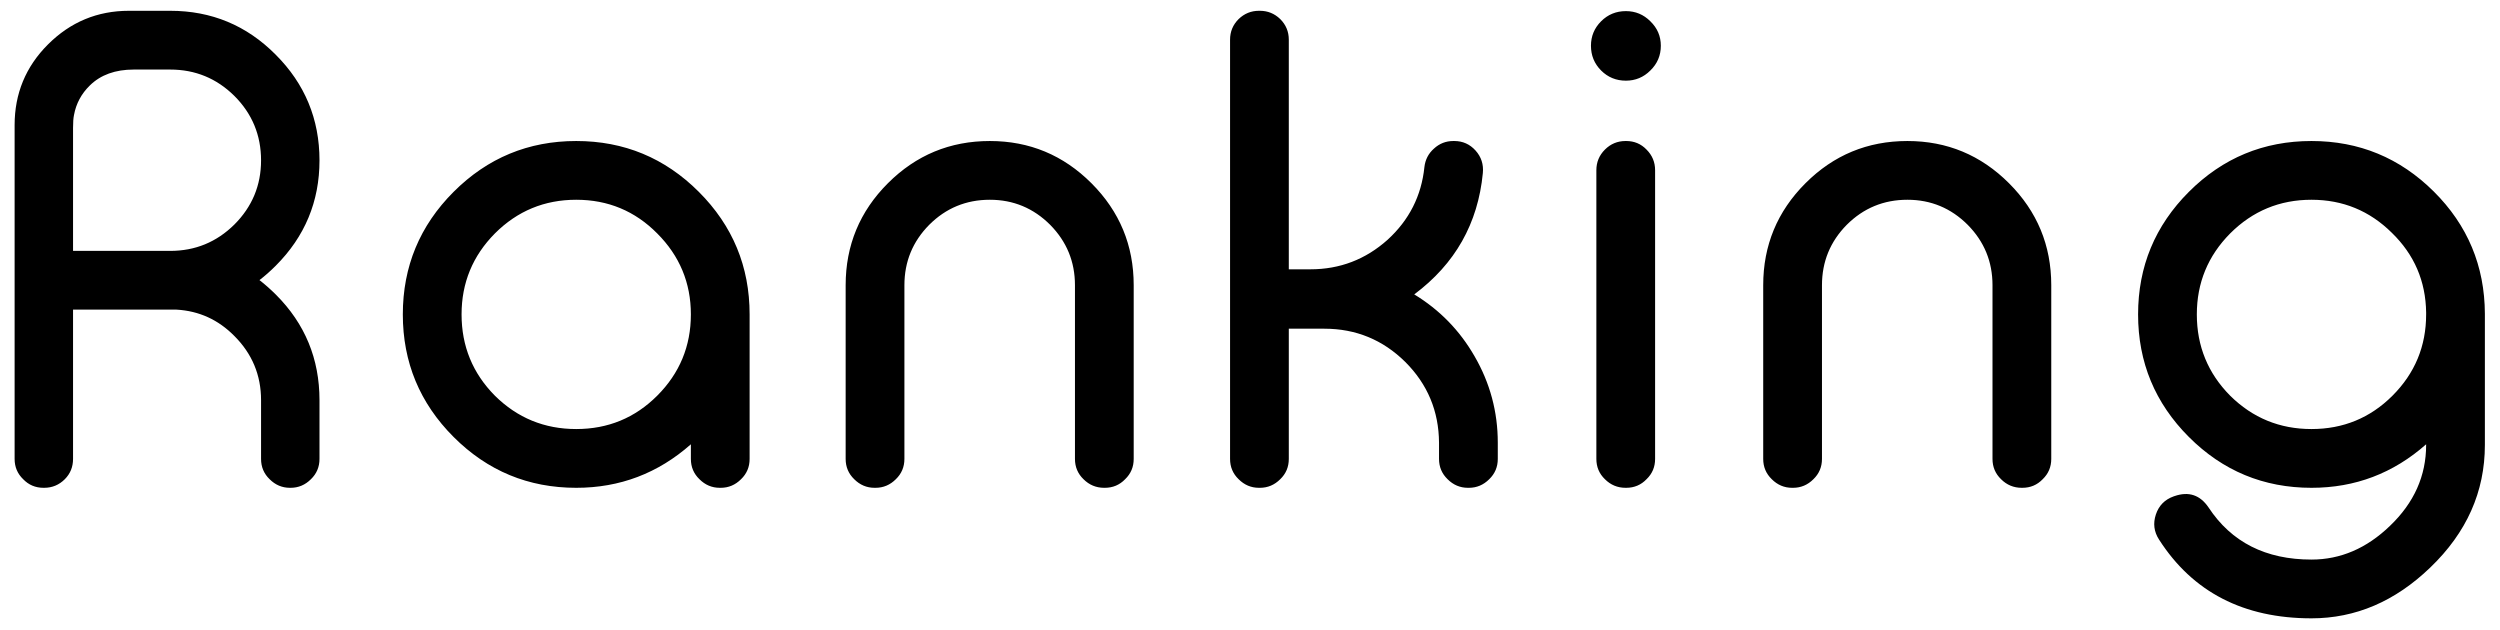 <svg width="123" height="31" viewBox="0 0 123 31" fill="none" xmlns="http://www.w3.org/2000/svg">
<path d="M8.375 12.344C9.604 12.344 10.656 11.912 11.531 11.047C12.406 10.172 12.844 9.12 12.844 7.891C12.844 6.651 12.406 5.594 11.531 4.719C10.656 3.854 9.604 3.422 8.375 3.422L6.578 3.422C5.672 3.422 4.953 3.682 4.422 4.203C4.005 4.609 3.745 5.094 3.641 5.656C3.609 5.802 3.594 6.016 3.594 6.297L3.594 12.344L8.375 12.344ZM12.844 19.688C12.844 18.458 12.406 17.406 11.531 16.531C10.74 15.729 9.792 15.297 8.688 15.234H3.594L3.594 22.578C3.594 22.974 3.458 23.307 3.188 23.578C2.906 23.859 2.568 24 2.172 24H2.141C1.745 24 1.411 23.859 1.141 23.578C0.859 23.307 0.719 22.974 0.719 22.578L0.719 6.156C0.719 4.604 1.266 3.281 2.359 2.188C3.464 1.083 4.792 0.531 6.344 0.531H8.375C10.406 0.531 12.135 1.25 13.562 2.688C15 4.125 15.719 5.859 15.719 7.891C15.719 9.911 15 11.641 13.562 13.078C13.302 13.338 13.037 13.573 12.766 13.781C13.047 14 13.318 14.24 13.578 14.5C15.005 15.927 15.719 17.656 15.719 19.688V22.578C15.719 22.974 15.578 23.307 15.297 23.578C15.016 23.859 14.682 24 14.297 24H14.266C13.88 24 13.547 23.859 13.266 23.578C12.984 23.307 12.844 22.974 12.844 22.578V19.688ZM28.35 6.938C30.704 6.938 32.715 7.771 34.381 9.438C36.048 11.104 36.881 13.115 36.881 15.469L36.881 22.578C36.881 22.974 36.741 23.307 36.459 23.578C36.178 23.859 35.845 24 35.459 24H35.413C35.027 24 34.694 23.859 34.413 23.578C34.131 23.307 33.991 22.974 33.991 22.578V21.859C32.376 23.287 30.496 24 28.35 24C25.996 24 23.985 23.167 22.319 21.5C20.652 19.833 19.819 17.823 19.819 15.469C19.819 13.115 20.652 11.104 22.319 9.438C23.985 7.771 25.996 6.938 28.35 6.938ZM28.35 9.828C26.788 9.828 25.454 10.38 24.35 11.484C23.256 12.588 22.709 13.917 22.709 15.469C22.709 17.031 23.256 18.365 24.35 19.469C25.454 20.562 26.788 21.109 28.35 21.109C29.913 21.109 31.241 20.562 32.334 19.469C33.438 18.365 33.991 17.031 33.991 15.469C33.991 13.917 33.438 12.588 32.334 11.484C31.241 10.38 29.913 9.828 28.35 9.828ZM44.497 22.578C44.497 22.974 44.356 23.307 44.075 23.578C43.794 23.859 43.46 24 43.075 24H43.028C42.643 24 42.309 23.859 42.028 23.578C41.747 23.307 41.606 22.974 41.606 22.578L41.606 14.031C41.606 12.073 42.299 10.401 43.684 9.016C45.07 7.63 46.742 6.938 48.7 6.938C50.648 6.938 52.315 7.63 53.7 9.016C55.085 10.401 55.778 12.073 55.778 14.031L55.778 22.578C55.778 22.974 55.638 23.307 55.356 23.578C55.085 23.859 54.752 24 54.356 24H54.325C53.929 24 53.591 23.859 53.309 23.578C53.028 23.307 52.888 22.974 52.888 22.578L52.888 14.031C52.888 12.875 52.481 11.885 51.669 11.062C50.846 10.24 49.856 9.828 48.7 9.828C47.533 9.828 46.538 10.24 45.716 11.062C44.903 11.885 44.497 12.875 44.497 14.031L44.497 22.578ZM61.987 0.531C62.373 0.531 62.706 0.667 62.987 0.938C63.269 1.219 63.409 1.557 63.409 1.953V13.25H64.472C65.92 13.25 67.185 12.766 68.269 11.797C69.331 10.828 69.935 9.635 70.081 8.219C70.123 7.854 70.279 7.552 70.55 7.312C70.821 7.062 71.138 6.938 71.503 6.938H71.55C71.967 6.938 72.316 7.094 72.597 7.406C72.878 7.719 72.998 8.089 72.956 8.516C72.717 10.995 71.592 12.984 69.581 14.484C70.831 15.245 71.821 16.26 72.55 17.531C73.31 18.844 73.691 20.26 73.691 21.781V22.578C73.691 22.974 73.55 23.307 73.269 23.578C72.987 23.859 72.654 24 72.269 24H72.222C71.837 24 71.503 23.859 71.222 23.578C70.941 23.307 70.8 22.974 70.8 22.578V21.781C70.79 20.229 70.237 18.906 69.144 17.812C68.04 16.719 66.712 16.172 65.159 16.172H63.409V22.578C63.409 22.974 63.269 23.307 62.987 23.578C62.706 23.859 62.373 24 61.987 24H61.941C61.555 24 61.222 23.859 60.941 23.578C60.659 23.307 60.519 22.974 60.519 22.578L60.519 1.953C60.519 1.557 60.659 1.219 60.941 0.938C61.222 0.667 61.555 0.531 61.941 0.531H61.987ZM80.009 6.938C80.405 6.938 80.739 7.078 81.009 7.359C81.291 7.641 81.431 7.979 81.431 8.375V22.578C81.431 22.974 81.291 23.307 81.009 23.578C80.739 23.859 80.405 24 80.009 24H79.978C79.582 24 79.244 23.859 78.963 23.578C78.681 23.307 78.541 22.974 78.541 22.578V8.375C78.541 7.979 78.681 7.641 78.963 7.359C79.244 7.078 79.582 6.938 79.978 6.938H80.009ZM79.994 3.969C79.515 3.969 79.108 3.802 78.775 3.469C78.442 3.135 78.275 2.729 78.275 2.25C78.275 1.781 78.442 1.38 78.775 1.047C79.108 0.714 79.515 0.547 79.994 0.547C80.463 0.547 80.864 0.714 81.197 1.047C81.541 1.38 81.713 1.781 81.713 2.25C81.713 2.729 81.541 3.135 81.197 3.469C80.864 3.802 80.463 3.969 79.994 3.969ZM89.641 22.578C89.641 22.974 89.5 23.307 89.219 23.578C88.938 23.859 88.604 24 88.219 24H88.172C87.787 24 87.453 23.859 87.172 23.578C86.891 23.307 86.75 22.974 86.75 22.578V14.031C86.75 12.073 87.443 10.401 88.828 9.016C90.213 7.63 91.885 6.938 93.844 6.938C95.792 6.938 97.458 7.63 98.844 9.016C100.229 10.401 100.922 12.073 100.922 14.031V22.578C100.922 22.974 100.781 23.307 100.5 23.578C100.229 23.859 99.896 24 99.5 24H99.469C99.073 24 98.734 23.859 98.453 23.578C98.172 23.307 98.031 22.974 98.031 22.578V14.031C98.031 12.875 97.625 11.885 96.812 11.062C95.99 10.24 95 9.828 93.844 9.828C92.677 9.828 91.682 10.24 90.859 11.062C90.047 11.885 89.641 12.875 89.641 14.031V22.578ZM108.662 24.969C109.787 26.677 111.475 27.531 113.725 27.531C115.152 27.531 116.439 26.979 117.584 25.875C118.772 24.74 119.366 23.412 119.366 21.891V21.859C117.751 23.287 115.871 24 113.725 24C111.371 24 109.36 23.167 107.694 21.5C106.027 19.833 105.194 17.823 105.194 15.469C105.194 13.115 106.027 11.104 107.694 9.438C109.36 7.771 111.371 6.938 113.725 6.938C116.069 6.938 118.074 7.766 119.741 9.422C121.407 11.078 122.246 13.083 122.256 15.438V21.891C122.256 24.193 121.36 26.203 119.569 27.922C117.84 29.588 115.892 30.422 113.725 30.422C110.381 30.422 107.881 29.13 106.225 26.547C105.975 26.162 105.923 25.75 106.069 25.312C106.215 24.875 106.506 24.578 106.944 24.422L106.991 24.406C107.689 24.167 108.246 24.354 108.662 24.969ZM119.366 15.375C119.345 13.833 118.782 12.526 117.678 11.453C116.584 10.37 115.267 9.828 113.725 9.828C112.162 9.828 110.829 10.38 109.725 11.484C108.631 12.588 108.084 13.917 108.084 15.469C108.084 17.031 108.631 18.365 109.725 19.469C110.829 20.562 112.162 21.109 113.725 21.109C115.287 21.109 116.616 20.562 117.709 19.469C118.814 18.365 119.366 17.031 119.366 15.469V15.375Z" fill="black"/>
</svg>
